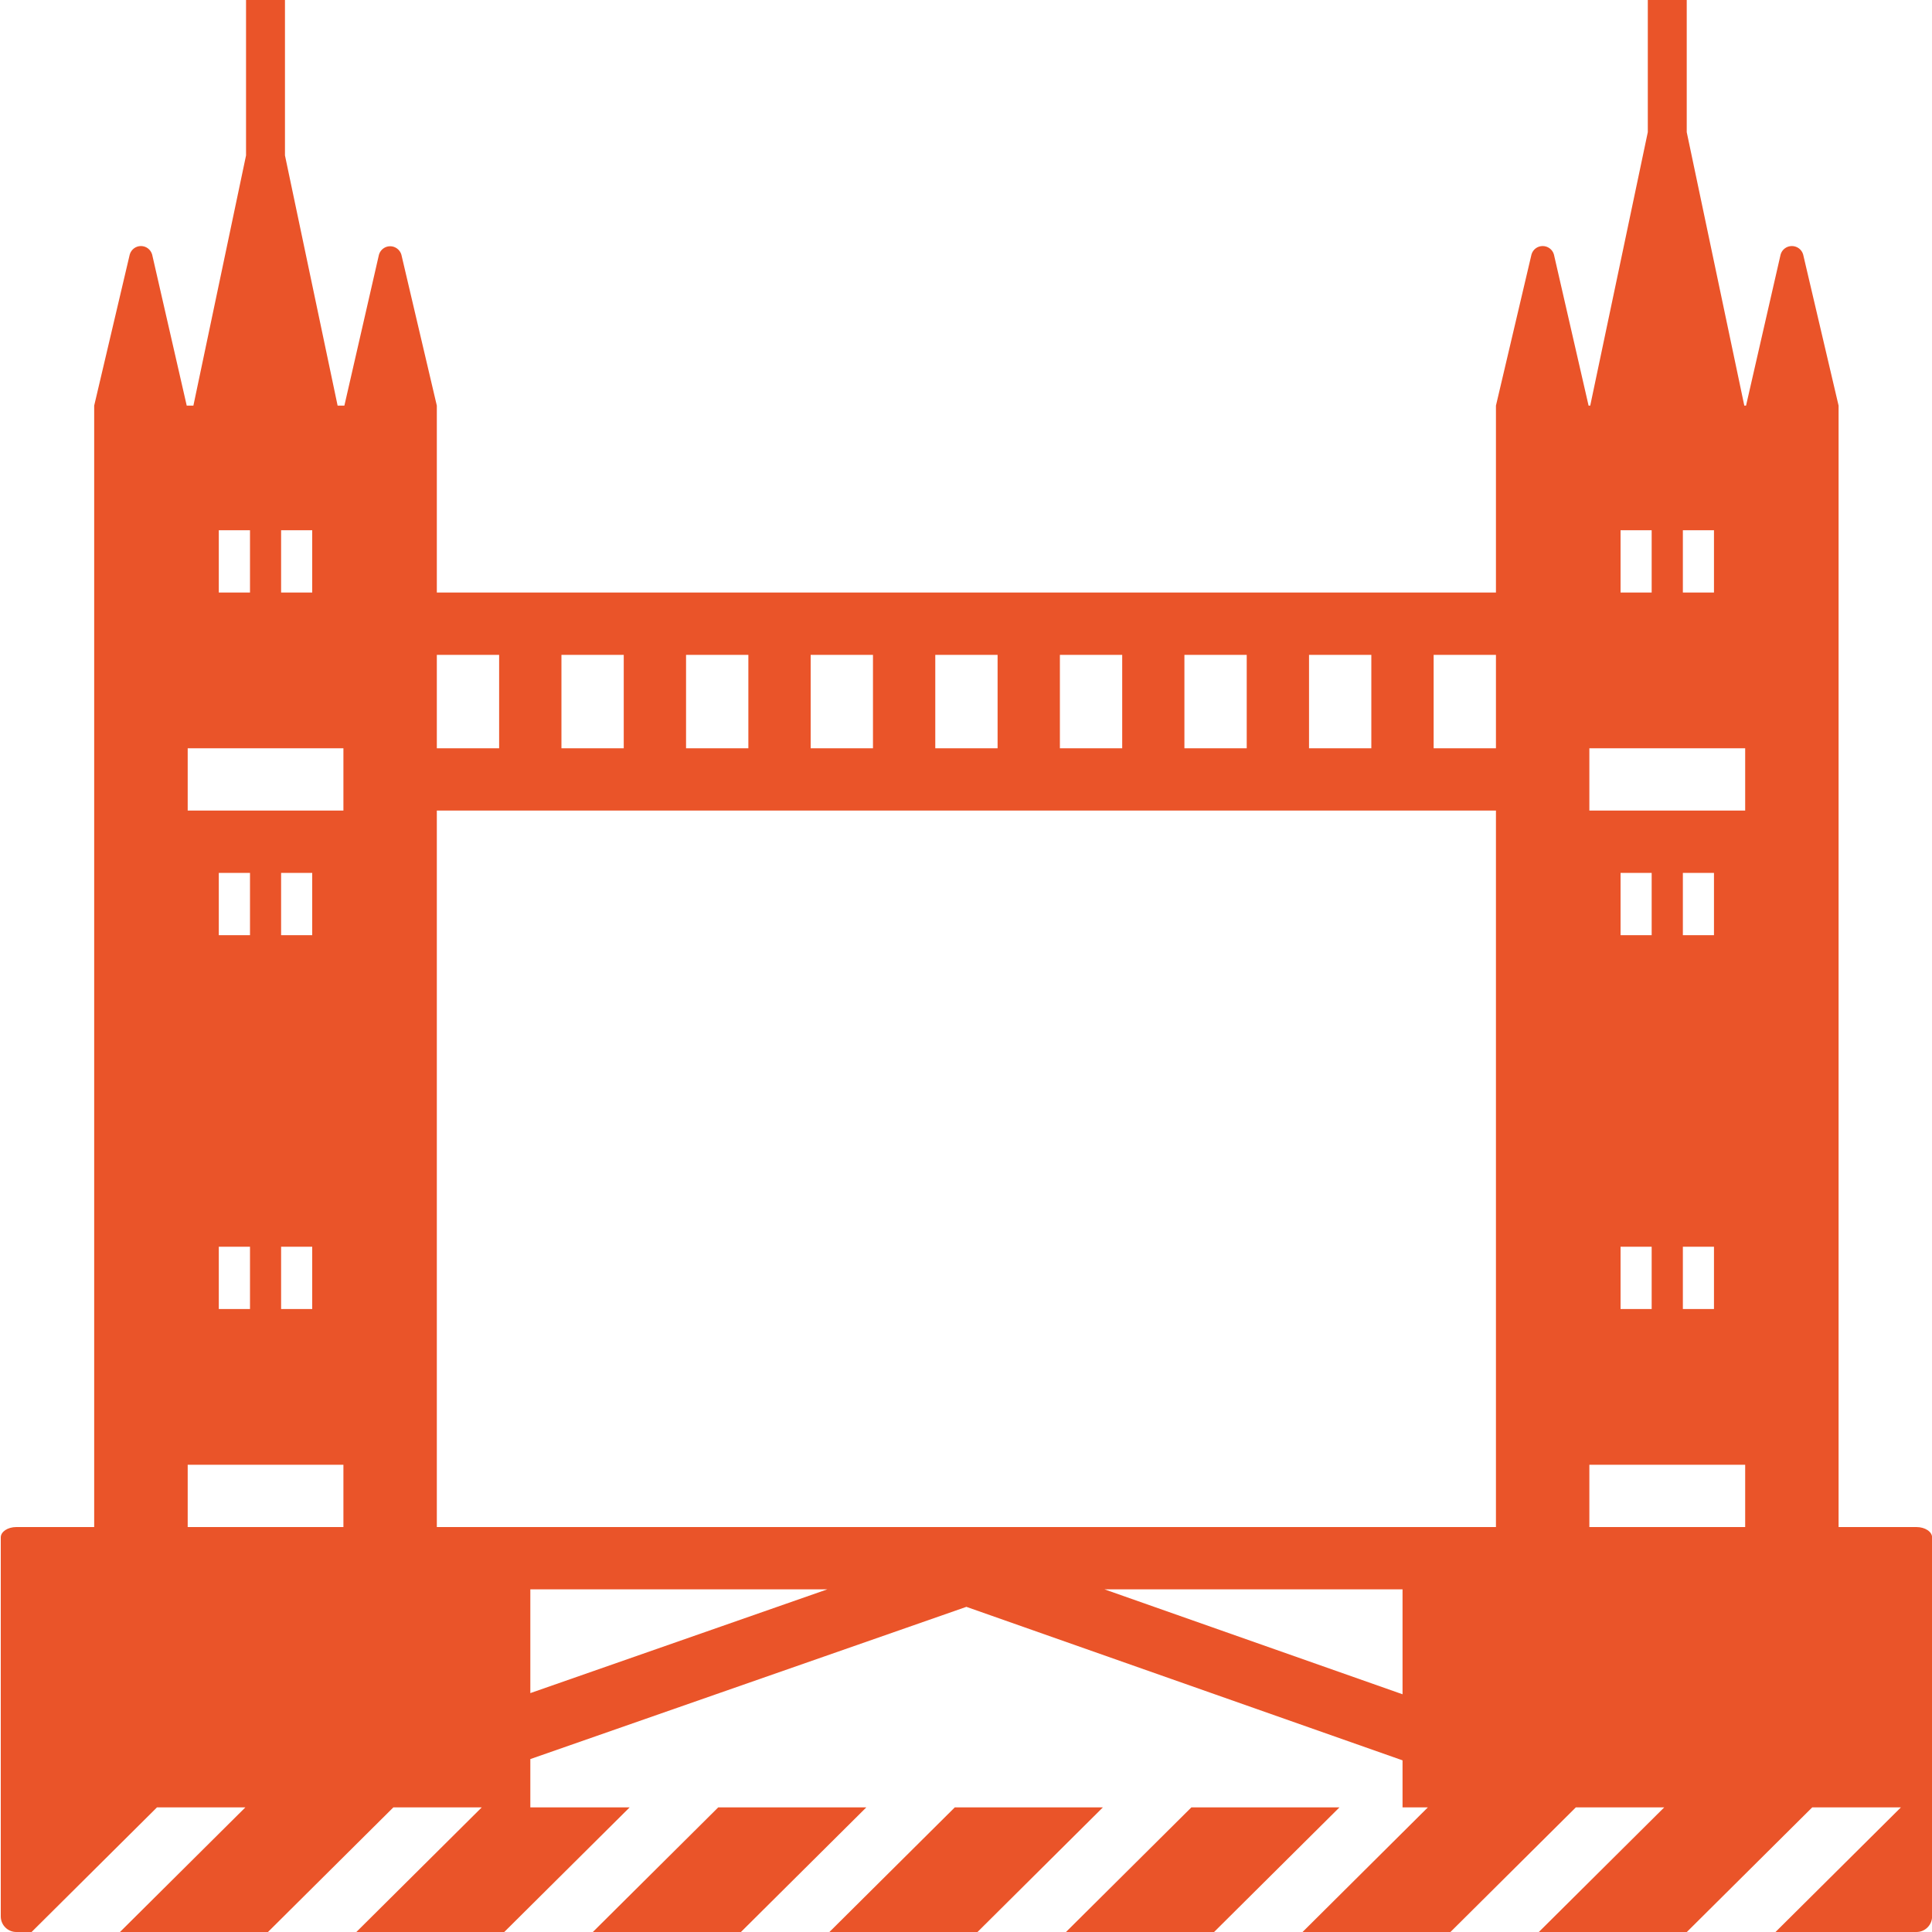 <svg width="20" height="20" viewBox="0 0 20 20" fill="none" xmlns="http://www.w3.org/2000/svg">
<g clip-path="url(#clip0_2612_3)">
<path d="M19.839 15.808H19.033V4.199L18.666 2.634C18.651 2.582 18.603 2.547 18.549 2.547C18.496 2.547 18.448 2.582 18.433 2.634L18.075 4.199H18.057L17.461 1.368V0H17.058V1.368L16.462 4.199H16.445L16.086 2.634C16.071 2.582 16.023 2.547 15.97 2.547C15.916 2.547 15.869 2.582 15.854 2.634L15.486 4.199V6.134H4.522V4.199L4.155 2.636C4.14 2.585 4.092 2.549 4.039 2.549C3.985 2.549 3.938 2.585 3.923 2.636L3.565 4.199H3.495L2.95 1.609V0H2.547V1.609L2.002 4.199H1.933L1.575 2.635C1.56 2.583 1.513 2.547 1.459 2.547C1.405 2.547 1.358 2.583 1.343 2.635L0.975 4.199V15.808H0.169C0.08 15.808 0.008 15.856 0.008 15.915V19.839C0.008 19.928 0.08 20 0.169 20H0.327L1.625 18.71H2.54L1.242 20H2.774L4.072 18.71H4.987L3.689 20H5.22L6.518 18.71H5.49V18.21L10.004 16.634L14.519 18.223V18.71H14.781L13.484 20H15.015L16.313 18.71H17.228L15.93 20H17.462L18.76 18.71H19.678L18.38 20H19.839C19.928 20 20.001 19.928 20.001 19.839V15.915C20.001 15.856 19.928 15.808 19.839 15.808ZM17.421 5.489H17.743V6.134H17.421V5.489ZM16.776 5.489H17.098V6.134H16.776V5.489ZM16.453 7.746H18.066V8.391H16.453V7.746ZM17.421 9.681V9.036H17.743V9.681H17.421ZM17.743 12.906V13.551H17.421V12.906H17.743ZM16.776 9.681V9.036H17.098V9.681H16.776ZM17.098 12.906V13.551H16.776V12.906H17.098ZM14.841 6.779H15.486V7.746H14.841V6.779ZM13.551 6.779H14.196V7.746H13.551V6.779ZM12.261 6.779H12.906V7.746H12.261V6.779ZM10.972 6.779H11.617V7.746H10.972V6.779ZM9.682 6.779H10.327V7.746H9.682V6.779ZM8.392 6.779H9.037V7.746H8.392V6.779ZM7.102 6.779H7.747V7.746H7.102V6.779ZM5.812 6.779H6.457V7.746H5.812V6.779ZM4.522 6.779H5.167V7.746H4.522V6.779ZM2.91 5.489H3.232V6.134H2.91V5.489ZM2.265 5.489H2.588V6.134H2.265V5.489ZM1.943 7.746H3.555V8.391H1.943V7.746ZM2.91 9.681V9.036H3.232V9.681H2.91ZM3.232 12.906V13.551H2.91V12.906H3.232ZM2.265 9.681V9.036H2.588V9.681H2.265ZM2.588 12.906V13.551H2.265V12.906H2.588ZM1.943 15.808V15.163H3.555V15.808H1.943ZM5.49 17.527V16.453H8.564L5.49 17.527ZM14.519 17.539L11.434 16.453H14.519V17.539ZM14.68 15.808H4.522V8.391H15.486V15.808H14.68ZM16.453 15.808V15.163H18.066V15.808H16.453Z" fill="#EA5429"/>
<path d="M7.435 18.71L6.137 20H7.67L8.968 18.71H7.435Z" fill="#EA5429"/>
<path d="M9.884 18.71L8.586 20H10.119L11.417 18.71H9.884Z" fill="#EA5429"/>
<path d="M12.333 18.71L11.035 20H12.568L13.866 18.71H12.333Z" fill="#EA5429"/>
</g>
<defs>
<clipPath id="clip0_2612_3">
<rect width="20" height="20" fill="white"/>
</clipPath>
</defs>
</svg>
